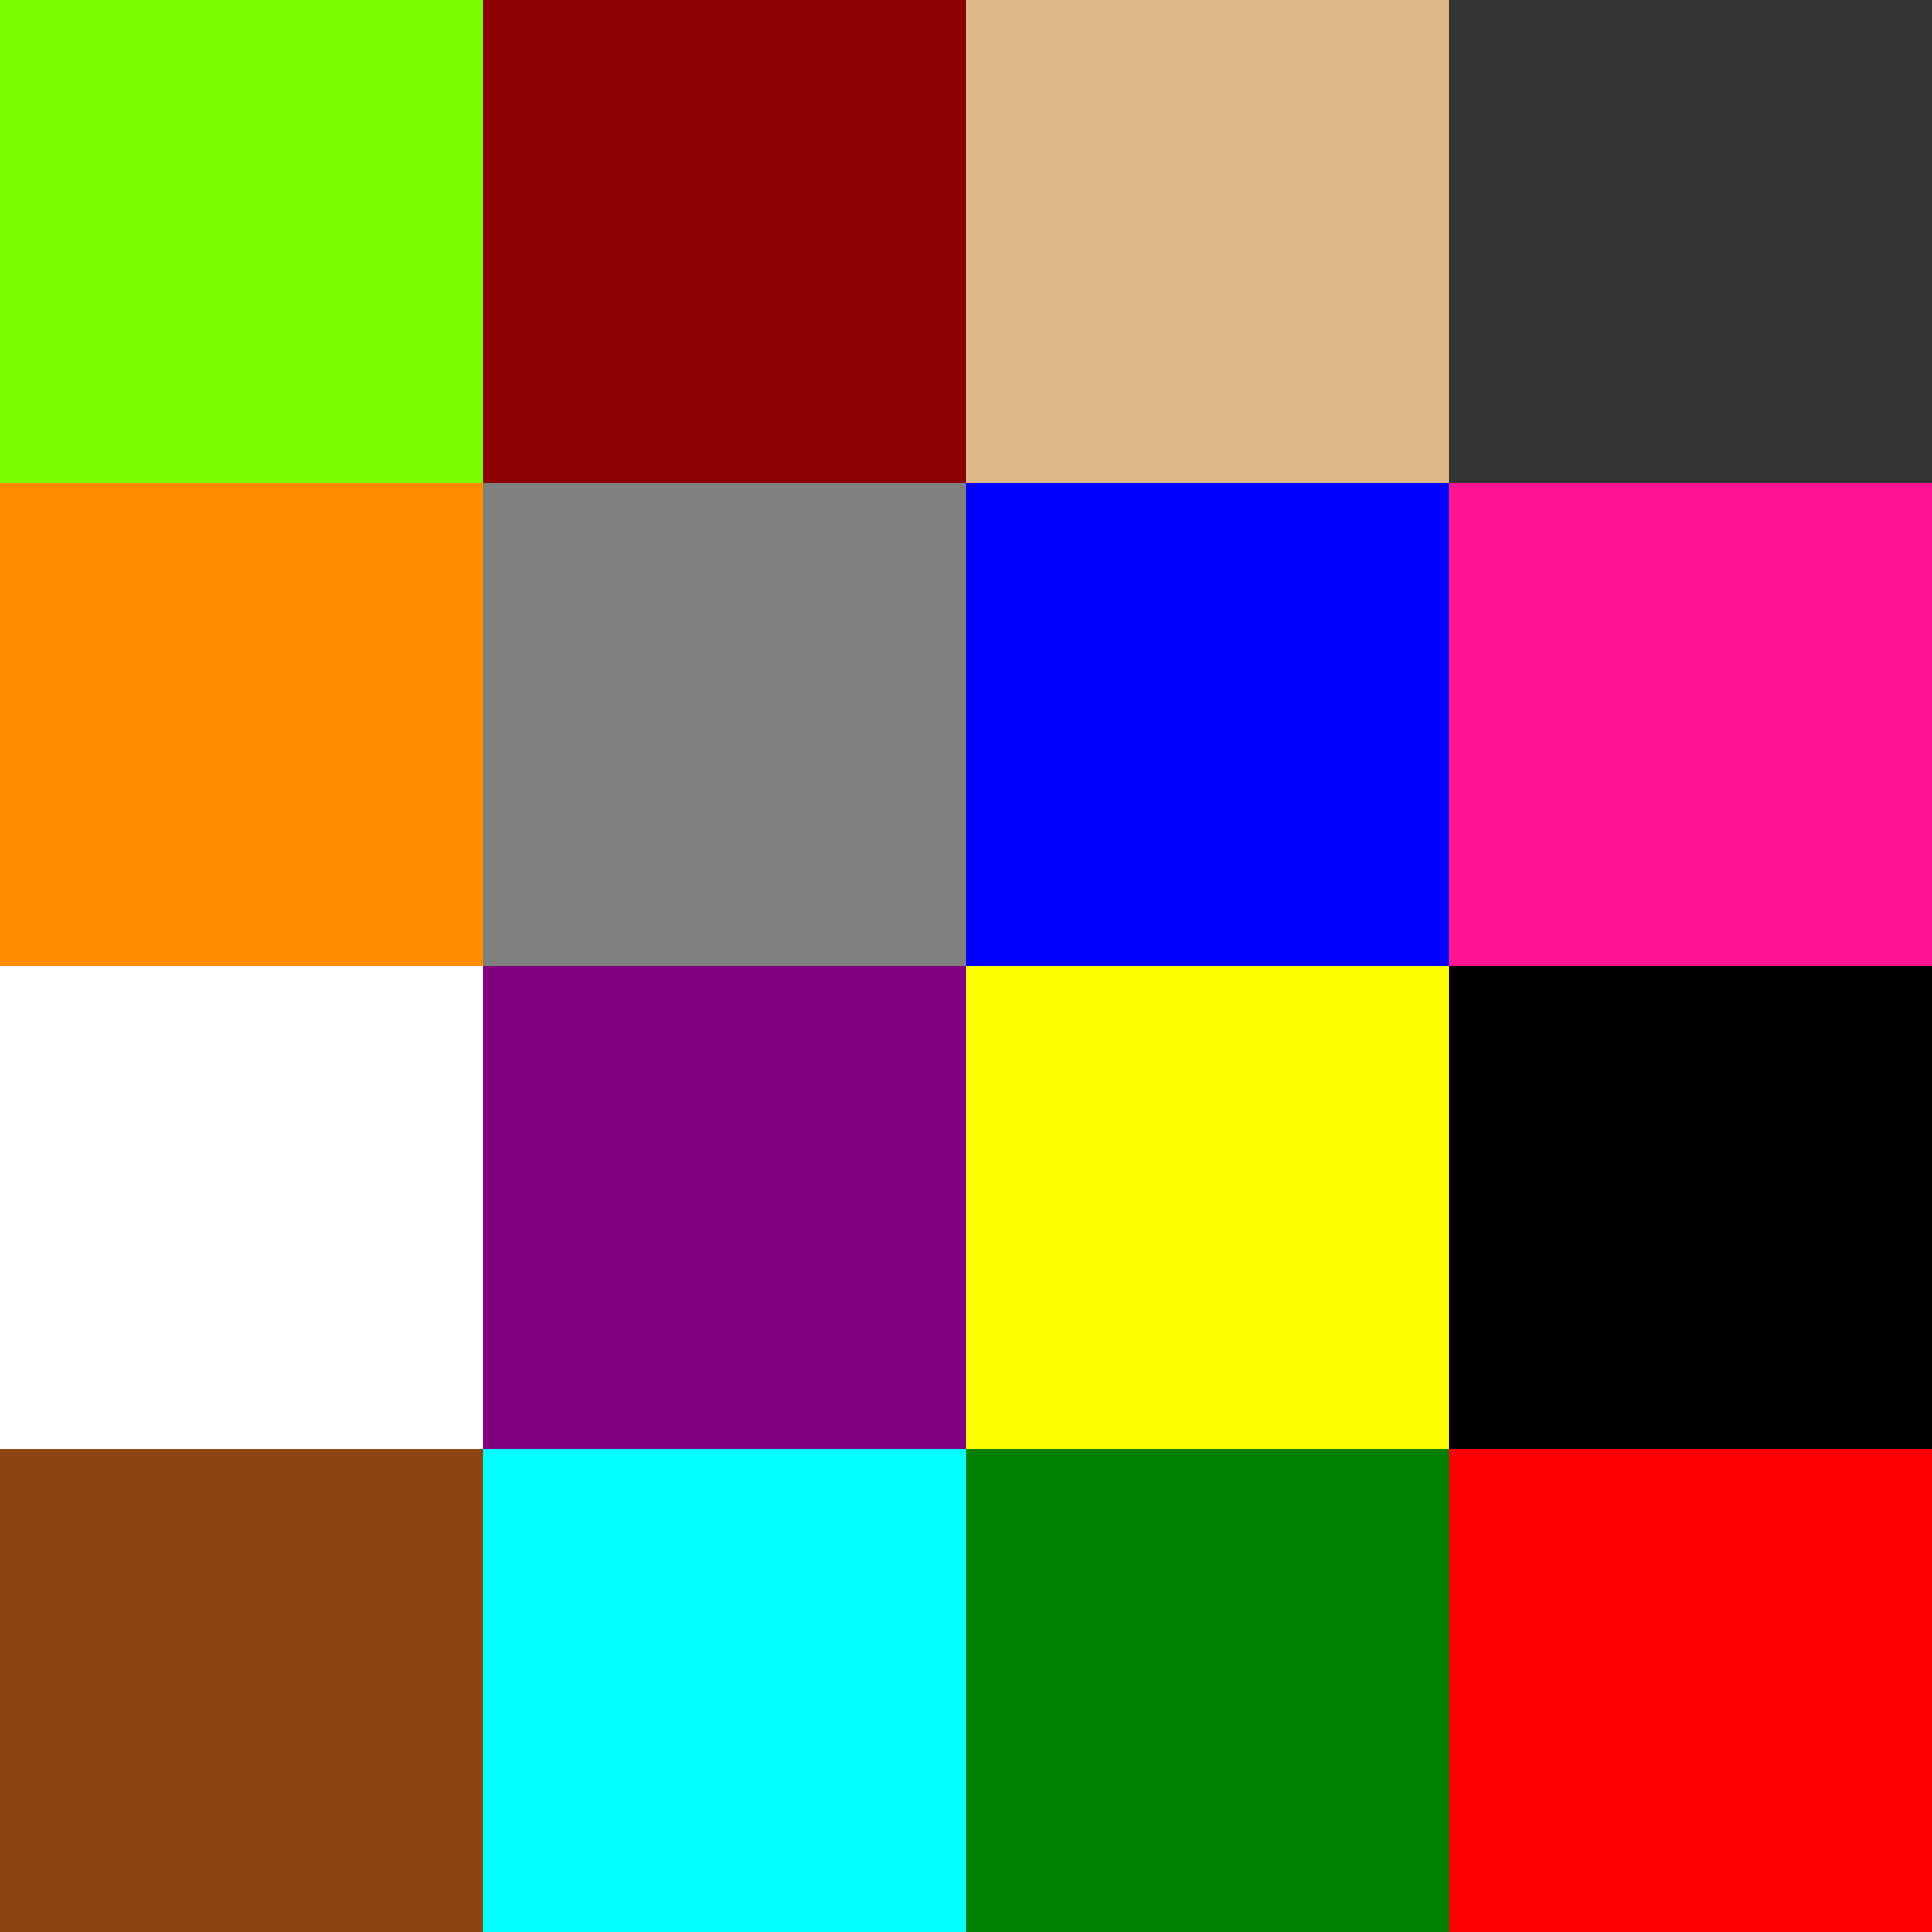 <svg xmlns="http://www.w3.org/2000/svg" viewBox="0 0 200 200" width="200" height="200"><rect x="0" y="0" width="50" height="50" fill="lawngreen"/><rect x="50" y="0" width="50" height="50" fill="darkred"/><rect x="100" y="0" width="50" height="50" fill="burlywood"/><rect x="150" y="0" width="50" height="50" fill="#333"/><rect x="0" y="50" width="50" height="50" fill="darkorange"/><rect x="50" y="50" width="50" height="50" fill="gray"/><rect x="100" y="50" width="50" height="50" fill="blue"/><rect x="150" y="50" width="50" height="50" fill="deeppink"/><rect x="0" y="100" width="50" height="50" fill="white"/><rect x="50" y="100" width="50" height="50" fill="purple"/><rect x="100" y="100" width="50" height="50" fill="yellow"/><rect x="150" y="100" width="50" height="50" fill="black"/><rect x="0" y="150" width="50" height="50" fill="saddlebrown"/><rect x="50" y="150" width="50" height="50" fill="cyan"/><rect x="100" y="150" width="50" height="50" fill="green"/><rect x="150" y="150" width="50" height="50" fill="red"/></svg>